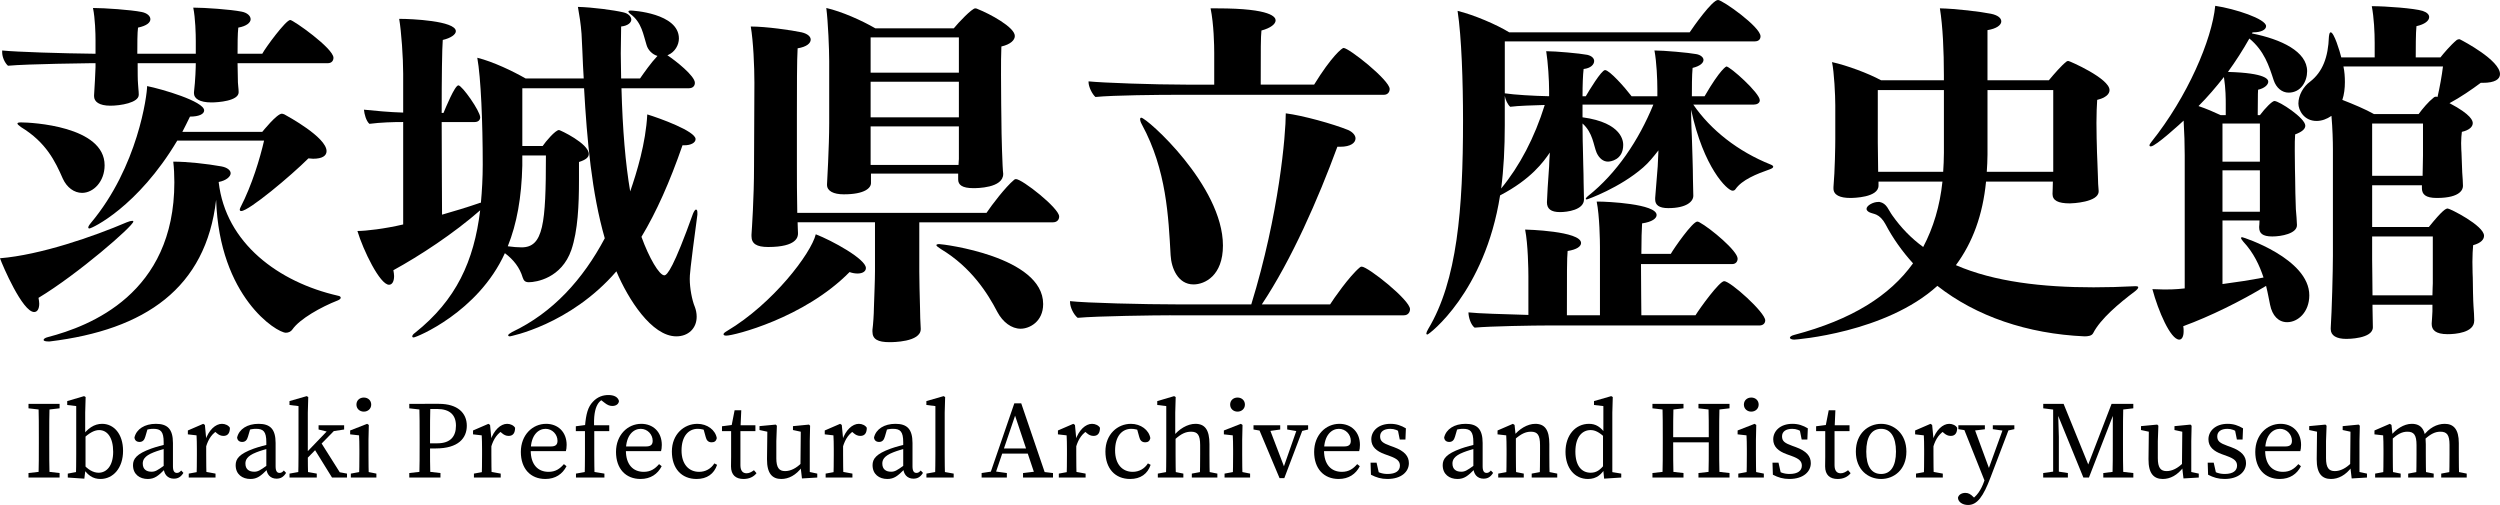 <?xml version="1.0" encoding="UTF-8"?>
<svg id="_レイヤー_2" data-name="レイヤー 2" xmlns="http://www.w3.org/2000/svg" width="419.868" height="84.81" viewBox="0 0 419.868 84.81">
  <defs>
    <style>
      .cls-1 {
        fill: #000;
        stroke-width: 0px;
      }
    </style>
  </defs>
  <g id="_レイヤー_1-2" data-name="レイヤー 1">
    <g>
      <g>
        <path class="cls-1" d="M21.291,37.334c.427-.183.732-.244.915-.244.122,0,.183,0,.183.122,0,.732-9.334,8.846-15.922,12.811.061.366.122.671.122.976,0,.854-.305,1.403-.854,1.403-1.952,0-5.308-7.809-5.735-9.029,6.772-.549,15.739-3.66,21.291-6.04ZM39.897,10.615c0,.793.061,2.684.061,3.233,0,.366.122,1.037.122,1.647,0,1.464-3.477,1.708-4.575,1.708-2.013,0-2.928-.671-2.928-1.525v-.183c.244-2.074.305-4.209.305-4.88h-9.761v.671c0,.61,0,2.196.061,2.806,0,.427.122,1.159.122,1.769v.061c0,1.342-3.111,1.831-4.758,1.831-1.892,0-2.746-.671-2.746-1.586v-.183c.061-.549.244-4.453.244-4.697v-.671h-.793s-10.676.122-13.909.427c-.549-.488-.976-1.464-.976-2.257v-.305c2.379.244,10.005.488,15.678.549v-2.257c0-1.098-.061-3.66-.427-5.43,1.952,0,6.345.305,8.175.671.915.183,1.464.671,1.464,1.22s-.61,1.098-2.074,1.403c-.122.854-.122,2.867-.122,4.393h9.822v-2.135c0-1.098-.061-3.843-.427-5.613,1.952,0,6.284.305,8.114.671.976.183,1.525.732,1.525,1.281s-.671,1.159-2.074,1.403c-.122,1.037-.122,3.05-.122,4.393h4.148c.549-1.037,3.965-5.674,4.698-5.674.488,0,7.259,4.758,7.259,6.345,0,.427-.244.915-.976.915h-15.129ZM10.554,30.014c-1.281-2.928-2.806-6.101-7.016-8.663-.427-.305-.61-.488-.61-.61s.183-.183.61-.183c1.708,0,14.031.61,14.031,7.198,0,2.746-1.891,4.637-3.782,4.637-1.342,0-2.562-.916-3.233-2.379ZM8.358,57.344h-.305c-.488,0-.732-.122-.732-.244,0-.183.244-.366.732-.488,7.016-1.83,21.229-7.26,21.229-25.988,0-1.22-.061-2.44-.183-3.477,2.379,0,5.673.366,8.052.793,1.037.183,1.586.671,1.586,1.159,0,.549-.732,1.22-2.013,1.464,1.159,10.31,10.126,16.837,20.009,19.095.366.061.488.183.488.366,0,.122-.183.305-.488.427-2.806,1.098-6.405,3.111-7.625,4.88-.244.366-.671.549-1.098.549-1.525,0-11.164-5.979-11.713-22.328-1.708,14.824-11.896,21.84-27.94,23.792ZM29.771,23.609c-6.649,11.164-14.336,14.763-14.763,14.763-.122,0-.183-.061-.183-.183s.122-.366.427-.732c7.931-9.456,9.456-21.535,9.456-22.999,2.44.488,9.578,2.562,9.578,4.087,0,.61-.854,1.037-2.379,1.037-.427.854-.854,1.769-1.281,2.562h13.421c.061-.061,2.44-3.05,3.294-3.05.122,0,.244.061.427.122.549.305,7.076,3.843,7.076,6.162,0,.793-.732,1.281-2.257,1.281-.244,0-.488-.061-.793-.061-2.928,2.928-10.004,8.845-11.286,8.845-.122,0-.244-.061-.244-.244,0-.061.061-.244.122-.366,1.952-3.782,3.294-8.296,3.965-11.225h-14.58Z"/>
        <path class="cls-1" d="M104.375,14.824c.183,6.954.671,12.689,1.464,17.325,1.098-3.172,2.623-8.114,2.867-12.933,2.014.61,8.113,2.806,8.113,4.148,0,.61-.793,1.037-1.891,1.037h-.305c-2.136,6.161-4.393,11.225-6.894,15.373,1.28,3.538,2.989,6.466,3.843,6.466.488,0,1.586-1.342,4.819-10.371.184-.427.366-.671.488-.671.183,0,.244.183.244.549v.305c-1.281,9.517-1.281,10.188-1.281,10.798,0,1.525.366,3.538.854,4.697.184.488.306,1.037.306,1.647,0,1.952-1.403,3.294-3.416,3.294-4.148,0-8.114-6.284-10.066-10.92-7.809,9.029-17.874,10.92-17.874,10.92-.184,0-.305-.061-.305-.183s.243-.305.671-.549c6.832-3.233,11.896-8.846,15.556-15.739-2.196-7.625-2.989-16.532-3.478-25.195h-10.37v9.7h3.416c.488-.732,2.135-2.685,2.745-2.685.184,0,5.003,2.257,5.003,4.026,0,.549-.488.976-1.647,1.342v3.05c0,4.148-.183,8.479-1.281,11.713-1.647,4.758-5.917,5.429-7.138,5.429-.609,0-.854-.244-1.037-.793-.487-1.647-1.524-2.989-2.989-4.087-4.514,9.944-14.885,14.153-15.312,14.153-.183,0-.244-.061-.244-.183s.122-.366.488-.61c6.893-5.491,9.882-12.018,10.919-20.559-4.453,3.904-10.126,7.625-14.58,10.065.061.366.122.671.122.976,0,.976-.366,1.464-.854,1.464-1.525,0-4.332-5.795-5.307-9.029,1.403,0,4.575-.366,7.687-1.098v-17.203c-1.708,0-3.782.061-5.674.305-.549-.488-.854-1.647-.915-2.379,1.77.183,4.332.427,6.589.488v-6.527c0-2.684-.305-7.077-.671-9.211h.305c1.525,0,9.211.305,9.211,2.074,0,.549-.854,1.159-2.196,1.464-.122,1.342-.183,6.527-.183,12.262h.305c.305-.732,1.892-4.636,2.501-4.636s3.66,4.332,3.66,5.369c0,.488-.365.793-.915.793h-5.551c0,6.101.061,12.506.061,15.556,2.136-.61,4.148-1.22,6.101-1.891.183-.061.305-.122.427-.122.184-2.013.306-4.148.306-6.406,0-7.076-.306-14.58-.915-17.935,2.684.671,5.979,2.257,8.113,3.477h9.761l-.122-2.196c-.061-1.037-.122-3.417-.244-5.308-.122-1.647-.366-3.172-.609-4.514,2.439.061,6.1.549,7.625.915.854.183,1.342.732,1.342,1.22s-.549,1.037-1.708,1.159c0,1.525-.061,3.05-.061,4.515s.061,2.867.061,4.209h3.173c.731-1.037,1.83-2.623,2.928-3.782-.854-.244-1.586-.976-1.83-1.83-.549-1.708-.793-3.782-2.685-5.186-.243-.183-.365-.366-.365-.427,0-.122.122-.183.427-.183.183,0,8.053.427,8.053,4.697,0,1.098-.671,2.257-1.77,2.745-.061.061-.122.061-.183.061,1.403.915,4.636,3.478,4.636,4.636,0,.488-.305.916-1.037.916h-11.285ZM87.72,26.11v1.708c-.122,5.308-.915,9.761-2.44,13.543.854.122,1.708.183,2.318.183,3.66,0,4.087-3.965,4.087-15.434h-3.965Z"/>
        <path class="cls-1" d="M122,56.368c-.305,0-.487-.061-.487-.244,0-.122.183-.305.609-.549,7.687-4.576,14.093-12.994,14.886-16.228,2.684,1.037,8.418,4.148,8.418,5.674,0,.549-.549.915-1.402.915-.366,0-.854-.061-1.343-.244-7.625,7.748-19.46,10.676-20.681,10.676ZM154.393,37.334v8.297c0,1.525.062,3.66.122,6.04,0,.793.062,2.745.122,3.538v.061c0,2.196-4.758,2.196-5.246,2.196-1.952,0-2.867-.488-2.867-1.769v-.305c.122-.854.244-2.745.244-3.599.061-2.013.183-4.698.183-6.284v-8.175h-12.994c0,.671.062,1.403.062,1.77v.122c0,.488-.122,2.257-5.003,2.257-1.952,0-2.806-.549-2.806-1.83v-.244c.061-.854.427-6.222.427-11.469l.062-14.031c0-2.806-.184-6.954-.61-9.456,2.562,0,6.832.61,8.541.976,1.036.244,1.524.732,1.524,1.22,0,.61-.671,1.22-2.196,1.464-.122,1.891-.122,6.833-.122,11.286v8.479c0,1.525,0,5.43.062,7.87h31.783c.854-1.281,3.172-4.331,4.637-5.551.061-.061.183-.122.305-.122,1.037,0,7.26,4.88,7.26,6.284,0,.549-.366.976-1.037.976h-22.45ZM168.486,29.221c0,2.379-4.454,2.379-5.003,2.379-1.891,0-2.562-.549-2.562-1.464v-.976h-14.642v1.586c0,.793-.976,1.891-4.575,1.891-1.708,0-2.807-.549-2.807-1.586v-.122s.366-6.344.366-10.249v-10.432c0-1.891-.183-6.527-.488-8.907,2.624.61,5.918,2.074,8.236,3.417h13.177c.732-.915,3.05-3.355,3.6-3.355.183,0,.305.061.427.122,2.013.793,6.223,3.05,6.223,4.515,0,.671-.671,1.403-2.258,1.769-.061,1.22-.061,2.989-.061,4.758,0,3.538.061,7.259.061,7.259,0,2.868.184,8.602.306,9.334v.061ZM161.042,6.283h-14.823v5.917h14.823v-5.917ZM161.042,13.726h-14.823v5.979h14.823v-5.979ZM161.042,21.229h-14.823v6.466h14.763c0-.427.061-.732.061-.976v-5.49ZM167.509,52.403c-1.646-3.172-4.393-7.503-9.455-10.554-.488-.305-.794-.549-.794-.671s.184-.183.488-.183c.61,0,17.447,2.074,17.447,10.065,0,2.989-2.318,4.148-3.782,4.148-1.525,0-2.989-1.098-3.904-2.806Z"/>
        <path class="cls-1" d="M196.604,52.952c-2.379,0-12.322.122-15.617.427-.671-.549-1.28-1.769-1.28-2.684v-.122c2.562.305,12.444.549,18.24.549h12.201c4.697-15.251,5.795-28.55,5.795-32.088,2.867.366,7.931,1.769,10.493,2.806.793.366,1.22.915,1.22,1.403,0,.732-.793,1.403-2.562,1.403h-.487c-3.233,8.784-7.687,18.972-12.689,26.476h11.469c.488-.793,3.233-4.758,5.003-6.222.061-.061.183-.122.305-.122,1.037,0,8.113,5.612,8.113,7.138,0,.488-.305,1.037-1.037,1.037h-39.165ZM197.703,15.922c-2.867,0-10.676.061-13.727.366-.549-.488-1.158-1.708-1.158-2.501v-.122c2.439.244,10.919.549,16.41.549h4.697v-5.307c0-1.281-.062-4.819-.61-7.504h1.098c9.273,0,9.822,1.525,9.822,2.013,0,.61-.793,1.281-2.379,1.708-.122,1.159-.122,2.989-.122,9.089h8.968c2.928-4.758,4.697-6.162,4.941-6.162.915,0,7.747,5.43,7.747,6.894,0,.488-.305.976-.976.976h-34.712ZM196.604,42.886c-.365-6.406-.671-14.336-4.819-21.962-.243-.427-.305-.732-.305-.915,0-.122.062-.244.183-.244.916,0,13.727,11.408,13.727,21.474,0,5.063-3.05,6.528-4.941,6.528-2.623,0-3.722-2.745-3.844-4.88Z"/>
        <path class="cls-1" d="M284.385,17.569c2.929,4.27,7.504,7.87,12.994,10.065.305.122.427.244.427.366,0,.183-.244.305-.549.427-2.257.793-4.697,1.769-5.795,3.355-.122.183-.306.244-.488.244-.854,0-4.881-3.843-6.955-13.604,0,2.257.122,4.514.122,4.514.062,2.257.184,5.247.184,7.138,0,.671.061,2.257.061,2.806,0,.976-1.159,2.074-4.209,2.074-1.586,0-2.196-.549-2.196-1.464v-.244c.366-4.576.427-5.186.427-5.308l.122-2.684c-.854,1.098-1.646,2.074-2.562,2.867-3.904,3.416-9.334,5.368-9.456,5.368s-.184,0-.184-.122c0-.061.122-.244.428-.488,4.758-3.782,8.479-9.333,10.92-15.312h-11.896v2.135c6.771.915,6.833,4.148,6.833,4.636,0,2.562-2.196,2.806-2.562,2.806-.793,0-1.464-.549-1.891-1.464-.55-1.281-.61-3.355-2.38-4.941,0,2.318.062,4.148.062,4.148,0,1.525.122,3.965.122,5.795,0,.671.061,2.257.061,2.806,0,1.77-2.806,2.135-4.026,2.135-1.525,0-2.196-.549-2.196-1.647,0-.366.122-2.074.122-2.44.062-.915.184-2.623.244-3.599,0-.488.062-1.403.122-2.318-1.037,1.525-3.111,4.454-8.357,7.199-2.562,16.288-11.957,23.365-12.201,23.365-.122,0-.183-.061-.183-.183s.122-.427.305-.732c4.881-8.114,5.856-20.131,5.856-35.017,0-6.466-.244-14.031-.915-18.423,2.745.671,6.589,2.318,8.663,3.599h30.319c.609-.915,3.782-5.429,4.758-5.429.732,0,7.138,4.514,7.138,6.1,0,.427-.244.854-.977.854h-41.971v8.724c1.647.244,4.697.427,7.442.488v-.976c0-1.647-.183-4.697-.488-6.588,1.587,0,5.674.366,6.894.61.793.183,1.159.61,1.159,1.037,0,.61-.609,1.22-1.769,1.342-.122.976-.184,2.684-.184,4.575h.549c.488-.854,2.624-4.392,3.233-4.392.732,0,3.295,2.867,4.454,4.392h4.331v-1.159c0-1.647-.122-4.575-.488-6.527,1.586,0,5.734.366,7.016.61.732.122,1.22.549,1.22.976,0,.488-.549,1.037-1.83,1.342-.122,1.281-.122,3.294-.122,4.758h2.136c2.684-4.636,3.66-5.002,3.66-5.002.61,0,5.612,4.454,5.612,5.674,0,.488-.488.732-1.037.732h-10.127ZM260.228,54.66c-2.685,0-10.005.122-12.567.366-.61-.427-1.037-1.708-1.037-2.562,1.525.183,5.979.305,10.065.427v-6.528c0-1.037-.061-5.368-.549-7.809.184,0,9.395.244,9.395,2.257,0,.549-.671,1.098-2.257,1.342-.122,1.342-.122,3.538-.122,10.797h5.552v-11.469c0-.976-.062-5.246-.549-7.625h.365c1.281,0,9.7.366,9.7,2.257,0,.549-.732,1.159-2.44,1.403-.061.915-.122,2.867-.122,5.125h4.941c.549-.976,3.66-5.429,4.453-5.429.122,0,.244.061.366.122,1.892,1.037,6.405,4.82,6.405,6.101,0,.488-.305.915-.915.915h-15.312c0,3.539.061,7.26.061,8.602h9.09c.793-1.281,4.026-5.734,4.819-5.734,1.037,0,6.894,5.247,6.894,6.589,0,.488-.366.854-.976.854h-35.261ZM252.724,20.985c0,3.843-.183,7.443-.61,10.676,3.111-3.782,5.612-8.541,7.321-14.031-1.952.061-4.393.122-5.796.305-.427-.366-.793-1.159-.915-1.83v4.88Z"/>
        <path class="cls-1" d="M333.55,30.502c-.549,5.612-2.257,10.249-5.063,14.031,6.467,2.806,14.58,3.721,23.121,3.721,2.257,0,4.575-.061,6.894-.183h.183c.305,0,.427.061.427.183,0,.183-.243.427-.549.671-2.684,2.013-5.795,4.636-7.016,7.015-.244.488-.915.549-1.464.549-9.578-.427-18.18-3.355-24.707-8.479-8.662,7.87-23.73,9.028-24.036,9.028-.487,0-.731-.183-.731-.305,0-.183.244-.366.731-.488,9.7-2.562,16.045-6.588,19.949-12.018-1.77-1.952-3.355-4.148-4.637-6.588-.427-.793-.976-1.342-1.525-1.586-.427-.183-.854-.244-1.22-.427-.305-.183-.427-.366-.427-.549,0-.549,1.098-1.159,1.952-1.159h.244c1.22.244,1.464,1.342,2.135,2.257,1.464,2.074,3.172,3.843,5.186,5.307,1.708-3.233,2.806-6.894,3.233-10.98h-10.737v.671c0,2.013-4.209,2.074-4.758,2.074-1.708,0-2.807-.488-2.807-1.586v-.244c.244-2.746.305-6.955.305-8.053v-5.673c0-1.647-.183-5.552-.549-7.26,2.501.549,6.101,1.891,8.236,3.05h10.554v-.793c0-4.148-.184-8.236-.672-11.286,2.746.061,6.771.549,8.603.915,1.158.244,1.708.732,1.708,1.281,0,.61-.793,1.22-2.318,1.464v8.418h10.31c.915-1.098,2.135-2.501,2.929-3.111.122-.122.243-.122.365-.122.184,0,6.894,2.928,6.894,4.88,0,.671-.609,1.281-2.074,1.647-.061.854-.122,2.379-.122,3.843,0,1.952.062,3.782.062,3.782,0,1.098.183,4.453.183,5.246,0,.61.062,1.891.122,2.379v.122c0,1.83-4.453,2.013-4.819,2.013-2.013,0-2.928-.488-2.928-1.586,0-.305.061-1.342.061-2.074h-11.225ZM326.352,28.855c.061-1.037.122-2.074.122-3.172v-10.554h-11.104v8.785c0,1.159.062,4.026.062,4.941h10.92ZM344.836,15.129h-11.042v10.859c0,.976-.062,1.952-.122,2.867h11.164v-13.726Z"/>
        <path class="cls-1" d="M385.765,37.823c0,1.403-2.623,1.891-4.147,1.891-1.647,0-2.196-.549-2.196-1.525v-.122c0-.122.061-.549.061-1.037h-6.223v10.676c2.318-.305,4.759-.671,6.894-1.098-.671-2.013-1.646-4.148-3.416-6.04-.244-.305-.366-.488-.366-.61,0-.061.062-.122.184-.122.183,0,11.285,3.599,11.285,9.761,0,2.806-1.891,4.514-3.721,4.514-1.464,0-2.501-1.098-2.867-2.928-.184-.854-.366-1.952-.671-3.172-4.21,2.562-9.396,5.124-13.909,6.771.061.305.061.61.061.854,0,.915-.305,1.403-.731,1.403-1.465,0-3.539-4.819-4.515-8.479.732,0,1.403.061,2.013.061.55,0,1.892,0,3.417-.183v-22.389c0-1.708-.062-3.782-.184-5.795-.244.244-4.697,4.332-5.49,4.332-.183,0-.244-.061-.244-.183s.122-.305.306-.549c6.1-7.625,10.188-17.203,10.736-22.876,3.294.488,8.541,2.196,8.541,3.416,0,.61-.854,1.037-2.136,1.037h-.122l-.122.183c4.941.976,9.273,3.05,9.273,6.344,0,1.708-1.037,3.6-3.111,3.6-1.099,0-2.074-.793-2.502-2.074-.793-2.44-1.586-4.941-4.087-7.016-1.098,1.952-2.318,3.843-3.6,5.612,6.467.183,6.771,1.281,6.771,1.647,0,.488-.609,1.098-1.708,1.342,0,.061-.061.427-.061,4.271h.366c.915-1.22,2.074-2.379,2.439-2.379.794,0,5.186,2.867,5.186,4.148,0,.549-.549,1.037-1.708,1.464-.061.671-.061,1.647-.061,2.745,0,2.135.061,4.514.061,4.514,0,.976.062,4.148.122,5.308.062.732.183,2.135.183,2.623v.061ZM373.809,17.569c0-.976,0-2.624-.306-4.636-1.342,1.708-2.745,3.355-4.271,4.88,1.281.427,2.685,1.037,3.722,1.525h.854v-1.769ZM379.543,20.742h-6.284v6.405h6.284v-6.405ZM379.543,28.611h-6.284v6.955h6.284v-6.955ZM415.536,53.867c0,2.013-3.172,2.257-4.453,2.257-2.074,0-2.685-.732-2.685-1.708v-.122c0-.305.122-1.403.122-2.013v-1.098h-10.065v.366c0,.793.061,2.745.061,3.416,0,1.952-4.27,1.952-4.453,1.952-1.646,0-2.623-.549-2.623-1.647v-.183c.183-2.745.366-9.578.366-12.14v-17.875c0-1.403-.062-3.538-.244-5.612-.793.549-1.647.854-2.501.854-2.136,0-3.051-1.83-3.051-2.928,0-1.403.854-2.867,1.952-3.66,2.136-1.647,3.051-4.148,3.173-7.565.061-.488.122-.732.305-.732.549,0,1.525,3.172,1.77,4.209h5.612v-2.44c0-1.769-.122-4.27-.488-6.161,2.44,0,7.198.366,8.541.793.731.244,1.098.61,1.098,1.037,0,.61-.732,1.22-2.135,1.525-.122,1.037-.122,3.965-.122,5.247h4.148c.487-.61,1.708-2.074,2.745-2.928.122-.061.244-.122.366-.122.121,0,.183,0,.243.061.488.244,6.65,3.477,6.65,5.795,0,.854-.854,1.464-2.868,1.464h-.365c-1.465,1.098-3.417,2.44-5.247,3.417,3.722,1.952,3.904,2.989,3.904,3.355,0,.549-.487,1.159-1.83,1.464-.061.488-.122,1.22-.122,1.891,0,.854.062,1.647.062,1.647,0,.671.122,2.685.122,3.294.061.671.122,1.83.122,2.196v.061c0,.427-.244,2.013-4.393,2.013-1.892,0-2.501-.61-2.501-1.647v-.488h-8.357v7.016h9.517c2.317-2.867,2.867-3.111,3.172-3.111.366,0,6.101,2.867,6.101,4.575,0,.61-.488,1.22-1.83,1.586-.062.671-.122,1.769-.122,2.806,0,1.403.061,2.684.061,2.684,0,.854.062,4.087.122,4.758.062.671.122,1.891.122,2.379v.061ZM393.574,11.164c.184.854.244,1.77.244,2.624,0,1.037-.122,2.074-.427,2.989,1.892.732,3.904,1.586,5.308,2.379h7.504c.671-.915,1.646-2.074,2.501-2.745.122-.122.305-.183.427-.183s.183.061.244.061c.366-1.586.732-3.599.915-5.125h-16.716ZM406.874,29.282c0-.732.061-2.257.061-3.172v-5.368h-8.54v8.784h8.479v-.244ZM408.582,39.714h-10.188v3.904c0,1.037.061,3.965.061,5.979h10.065c0-.854.062-1.647.062-2.013v-7.87Z"/>
      </g>
      <g>
        <path class="cls-1" d="M4.786,68.577v-.754h5.223v.754l-2.423.278h-.38l-2.42-.278ZM7.585,79.168l2.423.277v.754h-5.223v-.754l2.42-.277h.38ZM6.523,73.556c0-1.905,0-3.828-.056-5.733h1.858c-.056,1.868-.056,3.791-.056,5.733v.91c0,1.906,0,3.829.056,5.734h-1.858c.056-1.868.056-3.791.056-5.733v-.911Z"/>
        <path class="cls-1" d="M11.383,79.541l1.982-.37-.619,1.03c.037-.833.056-2.737.056-3.884v-8.118l-1.513-.183v-.655l2.833-.832.261.15-.074,2.624v3.509l.056.24v5.693l-.201,1.644-2.78-.188v-.66ZM19.006,75.88c0-2.374-.966-3.648-2.354-3.648-.683,0-1.584.337-2.892,1.646l-.167-.332c1.072-1.648,2.275-2.365,3.554-2.365,1.963,0,3.52,1.678,3.52,4.539s-1.641,4.722-3.8,4.722c-1.159,0-2.295-.524-3.266-2.447l.167-.299c.95,1.209,1.924,1.698,2.796,1.698,1.317,0,2.443-1.14,2.443-3.514Z"/>
        <path class="cls-1" d="M25.403,75.337c.776-.274,1.949-.608,2.871-.777v.672c-.834.169-1.92.516-2.475.74-1.617.63-1.823,1.329-1.823,1.884,0,.977.638,1.368,1.476,1.368.63,0,.996-.235,2.128-1.044l.391-.293.255.381-.55.554c-1.098,1.1-1.723,1.621-2.863,1.621-1.355,0-2.475-.78-2.475-2.315,0-1.051.564-1.889,3.064-2.791ZM27.488,78.509v-4.24c0-1.802-.506-2.249-1.725-2.249-.427,0-.977.056-1.668.329l.77-.582-.461,1.573c-.16.576-.456.883-.967.883-.508,0-.813-.28-.856-.75.337-1.413,1.712-2.292,3.608-2.292,1.932,0,2.857.877,2.857,3.215v3.934c0,.806.253,1.095.669,1.095.307,0,.508-.163.712-.407l.377.402c-.444.721-.953.969-1.609.969-1.031,0-1.698-.735-1.708-1.88Z"/>
        <path class="cls-1" d="M33.065,76.316v-.881c0-1.017-.018-1.579-.055-2.319l-1.46-.167v-.652l2.58-1.116.28.186.219,2.31v2.64c0,1.147.019,3.052.055,3.884h-1.674c.037-.832.055-2.737.055-3.884ZM31.698,79.54l2.019-.37h.46l2.019.37v.66h-4.498v-.66ZM33.854,73.822h1.073l-.45.151c.576-1.751,1.713-2.792,2.806-2.792.551,0,1.111.27,1.33.67-.002.875-.347,1.359-1.086,1.359-.433,0-.789-.172-1.128-.467l-.501-.441.897-.159c-1.119.586-1.785,1.514-2.2,2.919l-.74-.008v-1.232Z"/>
        <path class="cls-1" d="M42.644,75.337c.776-.274,1.949-.608,2.871-.777v.672c-.834.169-1.92.516-2.475.74-1.617.63-1.823,1.329-1.823,1.884,0,.977.638,1.368,1.476,1.368.63,0,.996-.235,2.128-1.044l.391-.293.255.381-.55.554c-1.098,1.1-1.723,1.621-2.863,1.621-1.355,0-2.475-.78-2.475-2.315,0-1.051.564-1.889,3.064-2.791ZM44.729,78.509v-4.24c0-1.802-.506-2.249-1.725-2.249-.427,0-.977.056-1.668.329l.77-.582-.461,1.573c-.16.576-.456.883-.967.883-.508,0-.813-.28-.856-.75.337-1.413,1.712-2.292,3.608-2.292,1.932,0,2.857.877,2.857,3.215v3.934c0,.806.253,1.095.669,1.095.307,0,.508-.163.712-.407l.377.402c-.444.721-.953.969-1.609.969-1.031,0-1.698-.735-1.708-1.88Z"/>
        <path class="cls-1" d="M51.509,66.529l.261.15-.074,2.624v7.006c0,1.291.019,2.625.056,3.891h-1.674c.037-1.266.056-2.601.056-3.884v-8.115l-1.513-.185v-.655l2.889-.832ZM53.201,79.54v.66h-4.576v-.66l2.069-.37h.429l2.078.37ZM57.016,71.424l-6.104,6.236v-1.076l4.958-5.16h1.147ZM56.217,79.157l2.061.383v.66h-2.518l-3.041-4.914,1.094-1.118,3.619,5.736-1.215-.747ZM55.196,72.553l-1.692-.419v-.709h4.292v.709l-2.053.313-.547.106Z"/>
        <path class="cls-1" d="M60.303,80.2c.037-.832.055-2.737.055-3.884v-.87c0-1.018-.018-1.591-.055-2.331l-1.495-.167v-.652l2.854-1.116.28.186-.056,2.507v2.442c0,1.147.019,3.052.056,3.884h-1.639ZM63.213,79.54v.66h-4.291v-.66l2.016-.37h.428l1.846.37ZM59.863,67.95c0-.712.545-1.183,1.24-1.183s1.241.471,1.241,1.183c0,.694-.545,1.183-1.241,1.183s-1.24-.488-1.24-1.183Z"/>
        <path class="cls-1" d="M68.738,68.577v-.754h2.611v1.032h-.191l-2.42-.278ZM71.555,79.168l2.42.277v.754h-5.237v-.754l2.42-.277h.397ZM70.476,73.556c0-1.905,0-3.828-.056-5.733h1.858c-.056,1.868-.056,3.791-.056,5.733v1.128c0,1.865,0,3.611.056,5.516h-1.858c.056-1.868.056-3.791.056-5.733v-.911ZM73.193,75.313h-1.844v-.861h2.107c2.238,0,3.121-1.198,3.121-2.952,0-1.789-.993-2.815-3.195-2.815h-2.033v-.863h2.366c3.115,0,4.685,1.513,4.685,3.679,0,2.073-1.42,3.812-5.207,3.812Z"/>
        <path class="cls-1" d="M80.96,76.316v-.881c0-1.017-.019-1.579-.056-2.319l-1.46-.167v-.652l2.58-1.116.28.186.219,2.31v2.64c0,1.147.019,3.052.055,3.884h-1.674c.037-.832.056-2.737.056-3.884ZM79.593,79.54l2.019-.37h.46l2.02.37v.66h-4.498v-.66ZM81.749,73.822h1.072l-.45.151c.577-1.751,1.714-2.792,2.807-2.792.551,0,1.111.27,1.329.67-.002.875-.347,1.359-1.086,1.359-.434,0-.789-.172-1.128-.467l-.502-.441.897-.159c-1.119.586-1.785,1.514-2.2,2.919l-.739-.008v-1.232Z"/>
        <path class="cls-1" d="M95.165,74.735c0,.424-.055.789-.128,1.033h-6.848v-.788h4.348c.888,0,1.093-.42,1.093-.956,0-1.063-.87-2.004-2.007-2.004-1.16,0-2.491.99-2.491,3.636,0,2.343,1.181,3.587,3.003,3.587,1.173,0,1.91-.53,2.569-1.295l.438.348c-.671,1.321-1.863,2.146-3.552,2.146-2.49,0-4.117-1.722-4.117-4.543,0-2.844,1.949-4.718,4.248-4.718,1.936,0,3.444,1.316,3.444,3.554Z"/>
        <path class="cls-1" d="M98.242,72.403h-1.533v-.812l2.096-.277-.562.292c.185-2.126.5-3.25,1.328-4.127.805-.871,1.755-1.134,2.601-1.134.878,0,1.595.281,1.782,1-.035.476-.446.837-1.122.837-.471,0-.885-.196-1.332-.563l-.881-.681,1.568-.372.412.554c-.2-.112-.494-.223-.716-.223-.56,0-1.182.414-1.526,1.029-.432.748-.698,1.99-.552,4.234v4.158c0,1.294.019,2.589.056,3.884h-1.674c.037-1.294.056-2.589.056-3.884v-3.913ZM101.509,79.54v.66h-4.775v-.66l2.074-.37h.457l2.244.37ZM102.322,71.424v.979h-3.298v-.979h3.298Z"/>
        <path class="cls-1" d="M111.148,74.735c0,.424-.054.789-.128,1.033h-6.848v-.788h4.349c.888,0,1.093-.42,1.093-.956,0-1.063-.871-2.004-2.008-2.004-1.16,0-2.49.99-2.49,3.636,0,2.343,1.18,3.587,3.003,3.587,1.173,0,1.909-.53,2.569-1.295l.438.348c-.672,1.321-1.863,2.146-3.553,2.146-2.49,0-4.116-1.722-4.116-4.543,0-2.844,1.949-4.718,4.247-4.718,1.936,0,3.444,1.316,3.444,3.554Z"/>
        <path class="cls-1" d="M114.462,75.654c0,2.319,1.227,3.589,2.954,3.589,1.062,0,1.989-.512,2.561-1.419l.455.242c-.512,1.533-1.703,2.376-3.442,2.376-2.533,0-4.151-1.766-4.151-4.612,0-2.91,2.046-4.649,4.278-4.649,1.663,0,3.032,1.028,3.266,2.403-.098.474-.382.7-.855.7-.617,0-.878-.375-1.005-.885l-.446-1.61.879.688c-.625-.329-1.246-.458-1.768-.458-1.577,0-2.725,1.259-2.725,3.634Z"/>
        <path class="cls-1" d="M125.381,79.484c.403,0,.77-.165,1.243-.512l.428.496c-.464.612-1.229.974-2.178.974-1.299,0-2.104-.67-2.104-2.117,0-.455.019-.85.019-1.571v-4.352h-1.533v-.812l2.287-.295-.758.618.59-3.009h1.119l-.143,3.242v5.976c0,.957.406,1.363,1.03,1.363ZM126.869,71.424v.979h-3.298v-.979h3.298Z"/>
        <path class="cls-1" d="M130.38,76.94c0,1.618.475,2.18,1.47,2.18.931,0,1.889-.478,2.792-1.395h.406v.959h-.958l.645-.292c-1.045,1.437-2.301,2.05-3.521,2.05-1.485,0-2.417-.888-2.398-3.329l.057-4.888.399.365-1.716-.37v-.655l2.727-.257.19.186-.092,2.591v2.854ZM134.687,80.351l-.253-2.165.057-5.961.399.366-1.713-.37v-.651l2.687-.261.19.186-.056,2.591v5.564l-.488-.484,1.747.375v.66l-2.57.15Z"/>
        <path class="cls-1" d="M140.03,76.316v-.881c0-1.017-.019-1.579-.056-2.319l-1.46-.167v-.652l2.58-1.116.28.186.219,2.31v2.64c0,1.147.019,3.052.055,3.884h-1.674c.037-.832.056-2.737.056-3.884ZM138.663,79.54l2.019-.37h.46l2.02.37v.66h-4.498v-.66ZM140.818,73.822h1.072l-.45.151c.577-1.751,1.714-2.792,2.807-2.792.551,0,1.111.27,1.329.67-.002.875-.347,1.359-1.086,1.359-.434,0-.789-.172-1.128-.467l-.502-.441.897-.159c-1.119.586-1.785,1.514-2.2,2.919l-.739-.008v-1.232Z"/>
        <path class="cls-1" d="M149.608,75.337c.776-.274,1.949-.608,2.871-.777v.672c-.834.169-1.92.516-2.475.74-1.617.63-1.822,1.329-1.822,1.884,0,.977.638,1.368,1.476,1.368.631,0,.996-.235,2.129-1.044l.391-.293.255.381-.55.554c-1.098,1.1-1.723,1.621-2.863,1.621-1.354,0-2.475-.78-2.475-2.315,0-1.051.564-1.889,3.063-2.791ZM151.694,78.509v-4.24c0-1.802-.507-2.249-1.725-2.249-.427,0-.978.056-1.668.329l.77-.582-.461,1.573c-.159.576-.455.883-.967.883-.509,0-.812-.28-.855-.75.337-1.413,1.712-2.292,3.607-2.292,1.932,0,2.857.877,2.857,3.215v3.934c0,.806.253,1.095.669,1.095.308,0,.508-.163.712-.407l.377.402c-.443.721-.952.969-1.609.969-1.03,0-1.698-.735-1.707-1.88Z"/>
        <path class="cls-1" d="M158.472,66.529l.262.15-.074,2.624v7.013c0,1.294.019,2.589.056,3.884h-1.674c.037-1.294.056-2.589.056-3.884v-8.115l-1.514-.185v-.655l2.889-.832ZM160.167,79.54v.66h-4.578v-.66l2.071-.37h.429l2.078.37Z"/>
        <path class="cls-1" d="M164.859,79.445l1.853-.277h.368l2.018.277v.754h-4.238v-.754ZM170.356,67.734h1.155l4.248,12.466h-1.802l-3.686-11.012.44-.053-3.759,11.065h-.882l4.284-12.466ZM168.202,75.315h4.993l.303.864h-5.592l.296-.864ZM171.815,79.448l2.316-.277h.419l2.298.277v.752h-5.033v-.752Z"/>
        <path class="cls-1" d="M179.192,76.316v-.881c0-1.017-.018-1.579-.055-2.319l-1.46-.167v-.652l2.58-1.116.279.186.219,2.31v2.64c0,1.147.019,3.052.056,3.884h-1.674c.037-.832.055-2.737.055-3.884ZM177.825,79.54l2.02-.37h.46l2.019.37v.66h-4.498v-.66ZM179.98,73.822h1.073l-.45.151c.576-1.751,1.714-2.792,2.806-2.792.552,0,1.111.27,1.33.67-.003.875-.347,1.359-1.087,1.359-.433,0-.788-.172-1.128-.467l-.501-.441.896-.159c-1.119.586-1.784,1.514-2.199,2.919l-.74-.008v-1.232Z"/>
        <path class="cls-1" d="M187.275,75.654c0,2.319,1.228,3.589,2.955,3.589,1.062,0,1.989-.512,2.56-1.419l.456.242c-.512,1.533-1.704,2.376-3.443,2.376-2.532,0-4.151-1.766-4.151-4.612,0-2.91,2.046-4.649,4.278-4.649,1.664,0,3.032,1.028,3.267,2.403-.099.474-.382.7-.855.7-.617,0-.879-.375-1.006-.885l-.445-1.61.879.688c-.626-.329-1.246-.458-1.768-.458-1.578,0-2.726,1.259-2.726,3.634Z"/>
        <path class="cls-1" d="M195.872,68.201l-1.514-.185v-.655l2.834-.832.261.15-.074,2.624v3.906l.056.24v2.867c0,1.147.019,3.052.056,3.884h-1.674c.037-.832.056-2.737.056-3.884v-8.115ZM198.741,79.54v.66h-4.288v-.66l2.016-.37h.429l1.844.37ZM203.125,74.589v1.727c0,1.184.019,3.052.056,3.884h-1.675c.037-.832.056-2.7.056-3.884v-1.575c0-1.69-.433-2.237-1.521-2.237-.911,0-1.672.347-2.709,1.288h-.404v-.86h.958l-.825.344c.894-1.206,2.382-2.094,3.696-2.094,1.593,0,2.369.984,2.369,3.408ZM202.604,79.17l1.848.37v.66h-4.289v-.66l2.014-.37h.428Z"/>
        <path class="cls-1" d="M207.041,80.2c.037-.832.056-2.737.056-3.884v-.87c0-1.018-.019-1.591-.056-2.331l-1.495-.167v-.652l2.854-1.116.279.186-.056,2.507v2.442c0,1.147.019,3.052.056,3.884h-1.639ZM209.951,79.54v.66h-4.29v-.66l2.016-.37h.429l1.846.37ZM206.6,67.95c0-.712.546-1.183,1.24-1.183s1.241.471,1.241,1.183c0,.694-.546,1.183-1.241,1.183s-1.24-.488-1.24-1.183Z"/>
        <path class="cls-1" d="M212.329,72.449l-1.806-.315v-.709h4.485v.709l-2.224.315h-.456ZM213.001,71.424l2.858,7.473-.786,1.021,2.974-8.494h1.016l-3.369,8.882h-.796l-3.735-8.882h1.839ZM218.014,72.446l-1.831-.313v-.709h3.512v.709l-1.308.313h-.373Z"/>
        <path class="cls-1" d="M228.398,74.735c0,.424-.055.789-.128,1.033h-6.848v-.788h4.348c.888,0,1.093-.42,1.093-.956,0-1.063-.87-2.004-2.007-2.004-1.16,0-2.491.99-2.491,3.636,0,2.343,1.181,3.587,3.003,3.587,1.173,0,1.91-.53,2.569-1.295l.438.348c-.671,1.321-1.863,2.146-3.552,2.146-2.49,0-4.117-1.722-4.117-4.543,0-2.844,1.949-4.718,4.248-4.718,1.936,0,3.444,1.316,3.444,3.554Z"/>
        <path class="cls-1" d="M230.248,79.731l-.067-2.03h1.009l.495,2.199-.914-.421v-.636c.656.499,1.356.757,2.277.757,1.403,0,2.064-.561,2.064-1.405,0-.783-.543-1.188-1.711-1.61l-.859-.313c-1.354-.495-2.237-1.229-2.237-2.494,0-1.353,1.142-2.597,3.22-2.597,1.004,0,1.787.277,2.591.757l-.077,1.877h-.956l-.379-1.891.687.304v.492c-.596-.46-1.212-.697-1.887-.697-1.129,0-1.718.492-1.718,1.262,0,.814.451,1.131,1.71,1.589l.574.206c1.845.675,2.547,1.55,2.547,2.709,0,1.402-1.224,2.652-3.604,2.652-1.045,0-1.854-.243-2.764-.711Z"/>
        <path class="cls-1" d="M245.361,75.337c.776-.274,1.949-.608,2.871-.777v.672c-.834.169-1.92.516-2.475.74-1.617.63-1.822,1.329-1.822,1.884,0,.977.638,1.368,1.476,1.368.631,0,.996-.235,2.129-1.044l.391-.293.255.381-.55.554c-1.098,1.1-1.723,1.621-2.863,1.621-1.354,0-2.475-.78-2.475-2.315,0-1.051.564-1.889,3.063-2.791ZM247.447,78.509v-4.24c0-1.802-.507-2.249-1.725-2.249-.427,0-.978.056-1.668.329l.77-.582-.461,1.573c-.159.576-.455.883-.967.883-.509,0-.812-.28-.855-.75.337-1.413,1.712-2.292,3.607-2.292,1.932,0,2.857.877,2.857,3.215v3.934c0,.806.253,1.095.669,1.095.308,0,.508-.163.712-.407l.377.402c-.443.721-.952.969-1.609.969-1.03,0-1.698-.735-1.707-1.88Z"/>
        <path class="cls-1" d="M252.968,80.2c.037-.832.056-2.737.056-3.884v-.88c0-1.017-.019-1.58-.056-2.32l-1.46-.167v-.652l2.58-1.116.28.186.219,2.14v2.809c0,1.147.019,3.052.055,3.884h-1.674ZM255.912,79.54v.66h-4.289v-.66l2.017-.37h.429l1.844.37ZM260.207,74.589v1.727c0,1.184.018,3.052.055,3.884h-1.674c.037-.832.056-2.7.056-3.884v-1.575c0-1.69-.436-2.237-1.524-2.237-.909,0-1.675.376-2.711,1.281h-.401v-.853h.96l-.79.344c.894-1.206,2.349-2.094,3.663-2.094,1.591,0,2.367.984,2.367,3.408ZM259.686,79.17l1.848.37v.66h-4.29v-.66l2.014-.37h.429Z"/>
        <path class="cls-1" d="M267.151,79.392c.94,0,1.586-.421,2.422-1.501l.17.488c-.716,1.299-1.599,2.064-3.053,2.064-2.247,0-3.769-1.855-3.769-4.556,0-2.823,1.683-4.705,3.947-4.705,1.085,0,1.983.451,2.939,1.905l-.186.474c-1.053-1.026-1.78-1.331-2.486-1.331-1.371,0-2.554,1.106-2.554,3.62,0,2.436,1.092,3.542,2.568,3.542ZM272.285,79.54v.66l-2.875.187-.188-1.873v-5.46l.059-.238v-4.615l-1.574-.185v-.655l2.892-.832.261.15-.074,2.624v10.897l-.351-.966,1.851.306Z"/>
        <path class="cls-1" d="M277.523,68.577v-.754h5.215v.754l-2.421.278h-.38l-2.414-.278ZM280.317,79.168l2.421.277v.754h-5.215v-.754l2.414-.277h.38ZM279.259,73.556c0-1.905,0-3.828-.056-5.733h1.857c-.056,1.868-.056,3.791-.056,5.733v.556c0,2.26,0,4.184.056,6.088h-1.857c.056-1.868.056-3.791.056-5.733v-.911ZM280.132,74.294v-.864h7.727v.864h-7.727ZM285.252,68.577v-.754h5.216v.754l-2.419.278h-.378l-2.419-.278ZM288.049,79.168l2.419.277v.754h-5.216v-.754l2.419-.277h.378ZM286.985,73.556c0-1.905,0-3.828-.055-5.733h1.857c-.056,1.868-.056,3.791-.056,5.733v.911c0,1.905,0,3.828.056,5.733h-1.857c.055-1.868.055-3.791.055-6.088v-.556Z"/>
        <path class="cls-1" d="M293.322,80.2c.037-.832.056-2.737.056-3.884v-.87c0-1.018-.019-1.591-.056-2.331l-1.495-.167v-.652l2.854-1.116.279.186-.056,2.507v2.442c0,1.147.019,3.052.056,3.884h-1.639ZM296.232,79.54v.66h-4.29v-.66l2.016-.37h.429l1.846.37ZM292.881,67.95c0-.712.546-1.183,1.24-1.183s1.241.471,1.241,1.183c0,.694-.546,1.183-1.241,1.183s-1.24-.488-1.24-1.183Z"/>
        <path class="cls-1" d="M297.751,79.731l-.067-2.03h1.009l.495,2.199-.914-.421v-.636c.656.499,1.356.757,2.277.757,1.403,0,2.064-.561,2.064-1.405,0-.783-.543-1.188-1.711-1.61l-.859-.313c-1.354-.495-2.237-1.229-2.237-2.494,0-1.353,1.142-2.597,3.22-2.597,1.004,0,1.787.277,2.591.757l-.077,1.877h-.956l-.379-1.891.687.304v.492c-.596-.46-1.212-.697-1.887-.697-1.129,0-1.718.492-1.718,1.262,0,.814.451,1.131,1.71,1.589l.574.206c1.845.675,2.547,1.55,2.547,2.709,0,1.402-1.224,2.652-3.604,2.652-1.045,0-1.854-.243-2.764-.711Z"/>
        <path class="cls-1" d="M309.136,79.484c.403,0,.77-.165,1.243-.512l.427.496c-.464.612-1.229.974-2.177.974-1.299,0-2.105-.67-2.105-2.117,0-.455.019-.85.019-1.571v-4.352h-1.532v-.812l2.287-.295-.759.618.59-3.009h1.119l-.142,3.242v5.976c0,.957.406,1.363,1.03,1.363ZM310.623,71.424v.979h-3.298v-.979h3.298Z"/>
        <path class="cls-1" d="M311.686,75.845c0-3.057,2.087-4.664,4.243-4.664,2.121,0,4.244,1.604,4.244,4.664s-2.109,4.598-4.244,4.598c-2.17,0-4.243-1.541-4.243-4.598ZM318.425,75.847c0-2.486-.919-3.826-2.496-3.826-1.611,0-2.495,1.339-2.495,3.826s.884,3.756,2.495,3.756c1.577,0,2.496-1.269,2.496-3.756Z"/>
        <path class="cls-1" d="M323.155,76.316v-.881c0-1.017-.018-1.579-.055-2.319l-1.46-.167v-.652l2.58-1.116.279.186.219,2.31v2.64c0,1.147.019,3.052.056,3.884h-1.674c.037-.832.055-2.737.055-3.884ZM321.788,79.54l2.02-.37h.46l2.019.37v.66h-4.498v-.66ZM323.943,73.822h1.073l-.45.151c.576-1.751,1.714-2.792,2.806-2.792.552,0,1.111.27,1.33.67-.003.875-.347,1.359-1.087,1.359-.433,0-.788-.172-1.128-.467l-.501-.441.896-.159c-1.119.586-1.784,1.514-2.199,2.919l-.74-.008v-1.232Z"/>
        <path class="cls-1" d="M328.835,83.579c.131-.535.674-.8,1.238-.8.481,0,.864.182,1.363.694l.573.589-.72.401-.503-.401c1.219-.606,1.959-1.867,2.42-3.158l.596-1.677,2.824-7.803h1.011l-3.317,8.714c-1.237,3.274-2.262,4.671-3.789,4.671-.911,0-1.692-.505-1.696-1.23ZM330.707,72.358l-1.805-.278v-.656h4.451v.673l-2.188.261h-.459ZM333.48,81.173l-3.889-9.749h1.803l2.88,7.82-.794,1.929ZM336.625,72.357l-1.938-.277v-.656h3.617v.656l-1.311.277h-.369Z"/>
        <path class="cls-1" d="M343.149,79.445l1.954-.277h.379l1.813.277v.754h-4.146v-.754ZM343.158,67.823h2.453v1.032s-.226,0-.226,0l-2.228-.278v-.754ZM344.82,67.823h.793l.165,5.562v6.815h-.958v-12.377ZM344.844,67.823h1.73l4.463,10.977h-.628l4.225-10.977h.994l-4.795,12.377h-.936l-5.054-12.377ZM353.243,79.445l2.228-.277h.397l2.42.277v.754h-5.045v-.754ZM354.838,74.489l.004-6.666h1.763c-.055,1.869-.055,3.792-.055,5.733v.911c0,1.906,0,3.83.055,5.733h-1.821c.055-1.87.055-3.792.055-5.711ZM355.676,67.823h2.607v.754l-2.416.278h-.191v-1.032Z"/>
        <path class="cls-1" d="M362.4,76.94c0,1.618.475,2.18,1.47,2.18.931,0,1.889-.478,2.792-1.395h.407v.959h-.959l.645-.292c-1.044,1.437-2.3,2.05-3.521,2.05-1.485,0-2.418-.888-2.398-3.329l.056-4.888.4.365-1.717-.37v-.655l2.727-.257.191.186-.093,2.591v2.854ZM366.708,80.351l-.253-2.165.056-5.961.4.366-1.714-.37v-.651l2.687-.261.191.186-.056,2.591v5.564l-.489-.484,1.748.375v.66l-2.57.15Z"/>
        <path class="cls-1" d="M370.843,79.731l-.067-2.03h1.009l.495,2.199-.914-.421v-.636c.656.499,1.356.757,2.277.757,1.403,0,2.064-.561,2.064-1.405,0-.783-.543-1.188-1.711-1.61l-.859-.313c-1.354-.495-2.237-1.229-2.237-2.494,0-1.353,1.142-2.597,3.22-2.597,1.004,0,1.787.277,2.591.757l-.077,1.877h-.956l-.379-1.891.687.304v.492c-.596-.46-1.212-.697-1.887-.697-1.129,0-1.718.492-1.718,1.262,0,.814.451,1.131,1.71,1.589l.574.206c1.845.675,2.547,1.55,2.547,2.709,0,1.402-1.224,2.652-3.604,2.652-1.045,0-1.854-.243-2.764-.711Z"/>
        <path class="cls-1" d="M386.458,74.735c0,.424-.055.789-.128,1.033h-6.848v-.788h4.348c.888,0,1.093-.42,1.093-.956,0-1.063-.87-2.004-2.007-2.004-1.16,0-2.491.99-2.491,3.636,0,2.343,1.181,3.587,3.003,3.587,1.173,0,1.91-.53,2.569-1.295l.438.348c-.671,1.321-1.863,2.146-3.552,2.146-2.49,0-4.117-1.722-4.117-4.543,0-2.844,1.949-4.718,4.248-4.718,1.936,0,3.444,1.316,3.444,3.554Z"/>
        <path class="cls-1" d="M390.649,76.94c0,1.618.475,2.18,1.47,2.18.931,0,1.889-.478,2.792-1.395h.407v.959h-.959l.645-.292c-1.044,1.437-2.3,2.05-3.521,2.05-1.485,0-2.418-.888-2.398-3.329l.056-4.888.4.365-1.717-.37v-.655l2.727-.257.191.186-.093,2.591v2.854ZM394.957,80.351l-.253-2.165.056-5.961.4.366-1.714-.37v-.651l2.687-.261.191.186-.056,2.591v5.564l-.489-.484,1.748.375v.66l-2.57.15Z"/>
        <path class="cls-1" d="M400.244,80.2c.037-.832.055-2.737.055-3.884v-.88c0-1.017-.018-1.58-.055-2.32l-1.46-.167v-.652l2.58-1.116.279.186.219,2.14v2.809c0,1.147.019,3.052.056,3.884h-1.674ZM403.186,79.54v.66h-4.288v-.66l2.016-.37h.43l1.843.37ZM407.407,74.589v1.727c0,1.184.019,3.052.056,3.884h-1.671c.037-.832.056-2.7.056-3.884v-1.566c0-1.695-.434-2.246-1.526-2.246-.9,0-1.628.387-2.637,1.281h-.405v-.853h.956l-.782.344c.884-1.193,2.287-2.094,3.588-2.094,1.6,0,2.366.984,2.366,3.408ZM406.89,79.17l1.841.37v.66h-4.283v-.66l2.012-.37h.431ZM412.951,74.402v1.914c0,1.184.019,3.052.056,3.884h-1.672c.037-.832.056-2.7.056-3.884v-1.602c0-1.719-.47-2.21-1.542-2.21-.83,0-1.605.343-2.622,1.281h-.456v-.681h1.017l-.846.172c.981-1.4,2.331-2.094,3.642-2.094,1.501,0,2.368.933,2.368,3.221ZM412.434,79.17l1.844.37v.66h-4.282v-.66l2.006-.37h.433Z"/>
      </g>
    </g>
  </g>
</svg>